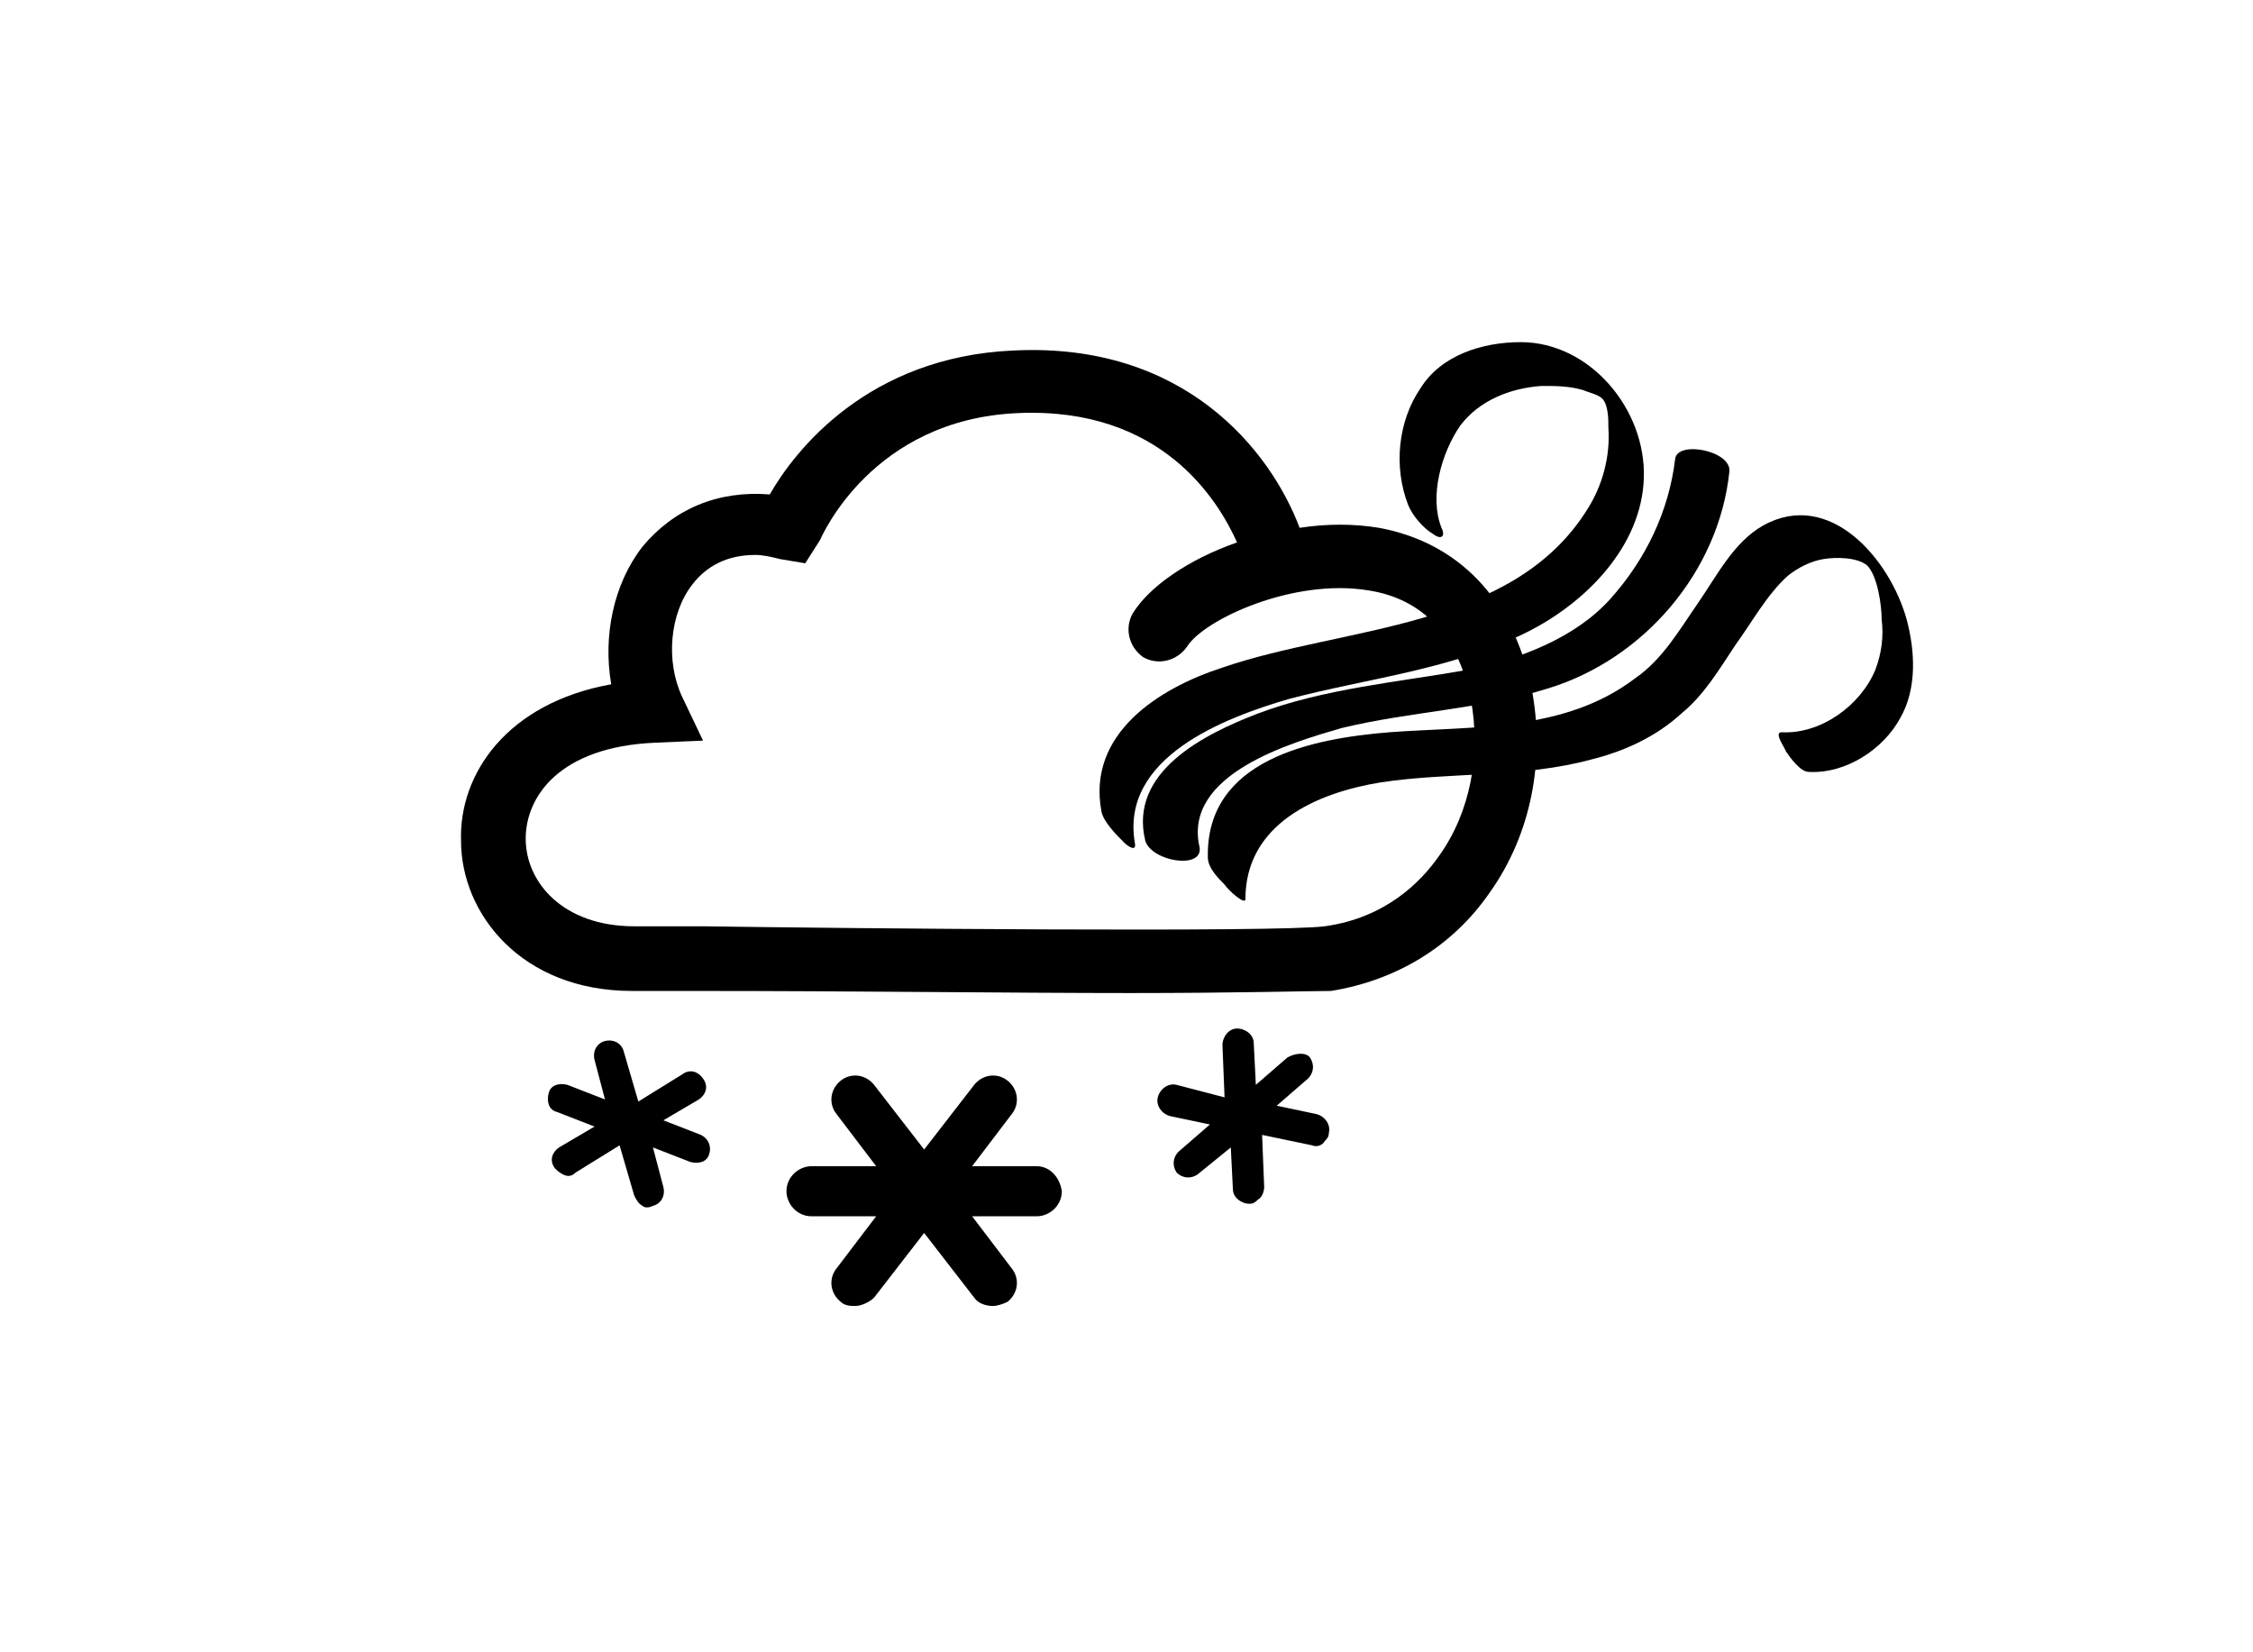 <?xml version="1.0" encoding="utf-8"?>
<!-- Generator: Adobe Illustrator 22.1.0, SVG Export Plug-In . SVG Version: 6.00 Build 0)  -->
<svg version="1.1" id="Layer_2" xmlns="http://www.w3.org/2000/svg" xmlns:xlink="http://www.w3.org/1999/xlink" x="0px" y="0px"
	 viewBox="0 0 108 79.2" style="enable-background:new 0 0 108 79.2;" xml:space="preserve">
<path d="M54.2,47.6c-5.7,0-13.2-0.1-20.6-0.1c-1.8,0-2.9,0-3.3,0c-5.3,0-8.2-3.7-8.2-7.2c-0.1-3.2,2.2-6.6,7.2-7.5
	c-0.4-2.3,0.1-4.8,1.5-6.6c1.5-1.8,3.6-2.7,6.1-2.5c1.2-2.1,4.7-6.6,11.7-6.9c8.2-0.4,12.3,4.8,13.7,8.5c1.3-0.2,2.6-0.2,3.8,0
	c3.8,0.7,6.4,3.4,7.3,7.6c0.7,3.5,0,7.1-2,9.9c-1.8,2.6-4.5,4.2-7.6,4.7C62.8,47.5,59.2,47.6,54.2,47.6z M36.2,26.6
	c-1.3,0-2.3,0.5-3,1.4c-1.1,1.4-1.3,3.7-0.5,5.4l1,2.1l-2.3,0.1c-4.6,0.2-6.2,2.6-6.2,4.6c0,2.1,1.8,4.2,5.2,4.2c0.3,0,1.6,0,3.3,0
	c6.8,0.1,27.5,0.3,29.8,0c2.9-0.4,4.6-2.1,5.5-3.4c1.5-2.1,2-4.9,1.5-7.5c-0.6-3-2.3-4.8-4.9-5.2c-3.6-0.6-7.9,1.4-8.7,2.7
	c-0.5,0.7-1.4,0.9-2.1,0.5c-0.7-0.5-0.9-1.4-0.5-2.1c0.8-1.3,2.7-2.6,5-3.4c-0.9-2-3.6-6.5-10.5-6.2c-7,0.3-9.4,5.9-9.5,6.1L38.6,27
	l-1.2-0.2C37,26.7,36.6,26.6,36.2,26.6z"/>
<path d="M54.4,40.4c-0.7-4.1,4.3-6,7.4-6.9c3.8-1,7.8-1.4,11.4-3.2c2.8-1.4,5.5-4.1,5.6-7.4c0.1-3.3-2.6-6.5-5.9-6.5
	c-1.8,0-3.8,0.6-4.8,2.2c-1.1,1.6-1.3,3.8-0.6,5.6c0.2,0.5,0.7,1.1,1.2,1.4c0.4,0.3,0.6,0.1,0.4-0.3c-0.6-1.5,0-3.6,0.9-4.9
	c0.9-1.2,2.4-1.8,3.9-1.9c0.7,0,1.3,0,2,0.2c0.2,0.1,0.7,0.2,0.9,0.4c0.3,0.3,0.3,1,0.3,1.4c0.1,1.4-0.3,2.8-1,3.9
	C72.5,30.2,64.4,30,58.6,32c-3.1,1-6.5,3.2-5.8,6.9c0.1,0.5,0.7,1.1,1.1,1.5C54,40.5,54.5,40.9,54.4,40.4L54.4,40.4z"/>
<path d="M59.7,43.1c0-3.6,3.4-5.1,6.5-5.6c3.3-0.5,6.8-0.2,10.1-1.1c1.6-0.4,3.1-1.1,4.3-2.2c1.1-0.9,1.8-2.1,2.6-3.3
	c0.8-1.1,1.5-2.4,2.5-3.3c0.5-0.4,1.1-0.7,1.7-0.8c0.6-0.1,1.6-0.1,2.1,0.3c0.5,0.5,0.7,1.9,0.7,2.6c0.1,0.8,0,1.6-0.3,2.4
	c-0.7,1.7-2.6,3.1-4.5,3c-0.4,0,0.2,0.8,0.2,0.9c0.2,0.3,0.7,1,1.1,1c1.8,0.1,3.6-1.1,4.4-2.6c0.8-1.4,0.7-3.2,0.3-4.7
	c-0.8-2.9-3.7-6.3-6.9-4.5c-1.4,0.8-2.2,2.4-3.1,3.7c-0.9,1.3-1.7,2.7-3,3.6c-3.4,2.6-7.8,2.3-11.8,2.6c-3.7,0.3-8.8,1.3-8.7,6
	c0,0.5,0.5,1,0.8,1.3C58.9,42.7,59.7,43.4,59.7,43.1L59.7,43.1z"/>
<path d="M57.5,40.6c-0.8-3.5,4.4-5,6.8-5.7c3.3-0.8,6.7-0.9,9.9-1.9c4.6-1.4,8.2-5.6,8.7-10.4c0.1-1-2.5-1.5-2.6-0.6
	c-0.3,2.5-1.4,4.8-3.1,6.7c-1.7,1.9-4.4,2.9-6.8,3.4c-3.4,0.6-6.9,0.9-10.1,2.1c-2.6,1-6.2,2.8-5.4,6.1
	C55.2,41.3,57.7,41.7,57.5,40.6L57.5,40.6z"/>
<path d="M49.7,55.9h-3.1l1.9-2.5c0.4-0.5,0.3-1.2-0.2-1.6s-1.2-0.3-1.6,0.2l-2.4,3.1L41.9,52c-0.4-0.5-1.1-0.6-1.6-0.2
	c-0.5,0.4-0.6,1.1-0.2,1.6l1.9,2.5h-3.1c-0.6,0-1.2,0.5-1.2,1.2c0,0.6,0.5,1.2,1.2,1.2H42l-1.9,2.5c-0.4,0.5-0.3,1.2,0.2,1.6
	c0.2,0.2,0.5,0.2,0.7,0.2c0.3,0,0.7-0.2,0.9-0.4l2.4-3.1l2.4,3.1c0.2,0.3,0.6,0.4,0.9,0.4c0.2,0,0.5-0.1,0.7-0.2
	c0.5-0.4,0.6-1.1,0.2-1.6l-1.9-2.5h3.1c0.6,0,1.2-0.5,1.2-1.2C50.8,56.4,50.3,55.9,49.7,55.9z"/>
<path d="M33.6,54.4l-1.8-0.7l1.7-1c0.3-0.2,0.5-0.6,0.2-1c-0.2-0.3-0.6-0.5-1-0.2l-2.1,1.3l-0.7-2.4c-0.1-0.4-0.5-0.6-0.9-0.5
	c-0.4,0.1-0.6,0.5-0.5,0.9l0.5,1.9l-1.8-0.7c-0.4-0.1-0.8,0-0.9,0.4c-0.1,0.4,0,0.8,0.4,0.9l1.8,0.7l-1.7,1c-0.3,0.2-0.5,0.6-0.2,1
	c0.1,0.1,0.2,0.2,0.4,0.3c0.2,0.1,0.4,0.1,0.6-0.1l2.1-1.3l0.7,2.4c0.1,0.2,0.2,0.4,0.4,0.5c0.1,0.1,0.3,0.1,0.5,0
	c0.4-0.1,0.6-0.5,0.5-0.9l-0.5-1.9l1.8,0.7c0.4,0.1,0.8,0,0.9-0.4C34.1,55,34,54.6,33.6,54.4z"/>
<path d="M61.7,50.7L60.2,52l-0.1-2c0-0.4-0.4-0.7-0.8-0.7c-0.4,0-0.7,0.4-0.7,0.8l0.1,2.5L56.4,52c-0.4-0.1-0.8,0.2-0.9,0.6
	c-0.1,0.4,0.2,0.8,0.6,0.9l1.9,0.4l-1.5,1.3c-0.3,0.3-0.3,0.7-0.1,1c0.3,0.3,0.7,0.3,1,0.1L59,55l0.1,2c0,0.4,0.4,0.7,0.8,0.7
	c0.2,0,0.3-0.1,0.4-0.2c0.2-0.1,0.3-0.4,0.3-0.6l-0.1-2.5l2.4,0.5c0.2,0.1,0.5,0,0.6-0.2c0.1-0.1,0.2-0.2,0.2-0.4
	c0.1-0.4-0.2-0.8-0.6-0.9l-1.9-0.4l1.5-1.3c0.3-0.3,0.3-0.7,0.1-1S62,50.5,61.7,50.7z"/>
</svg>
